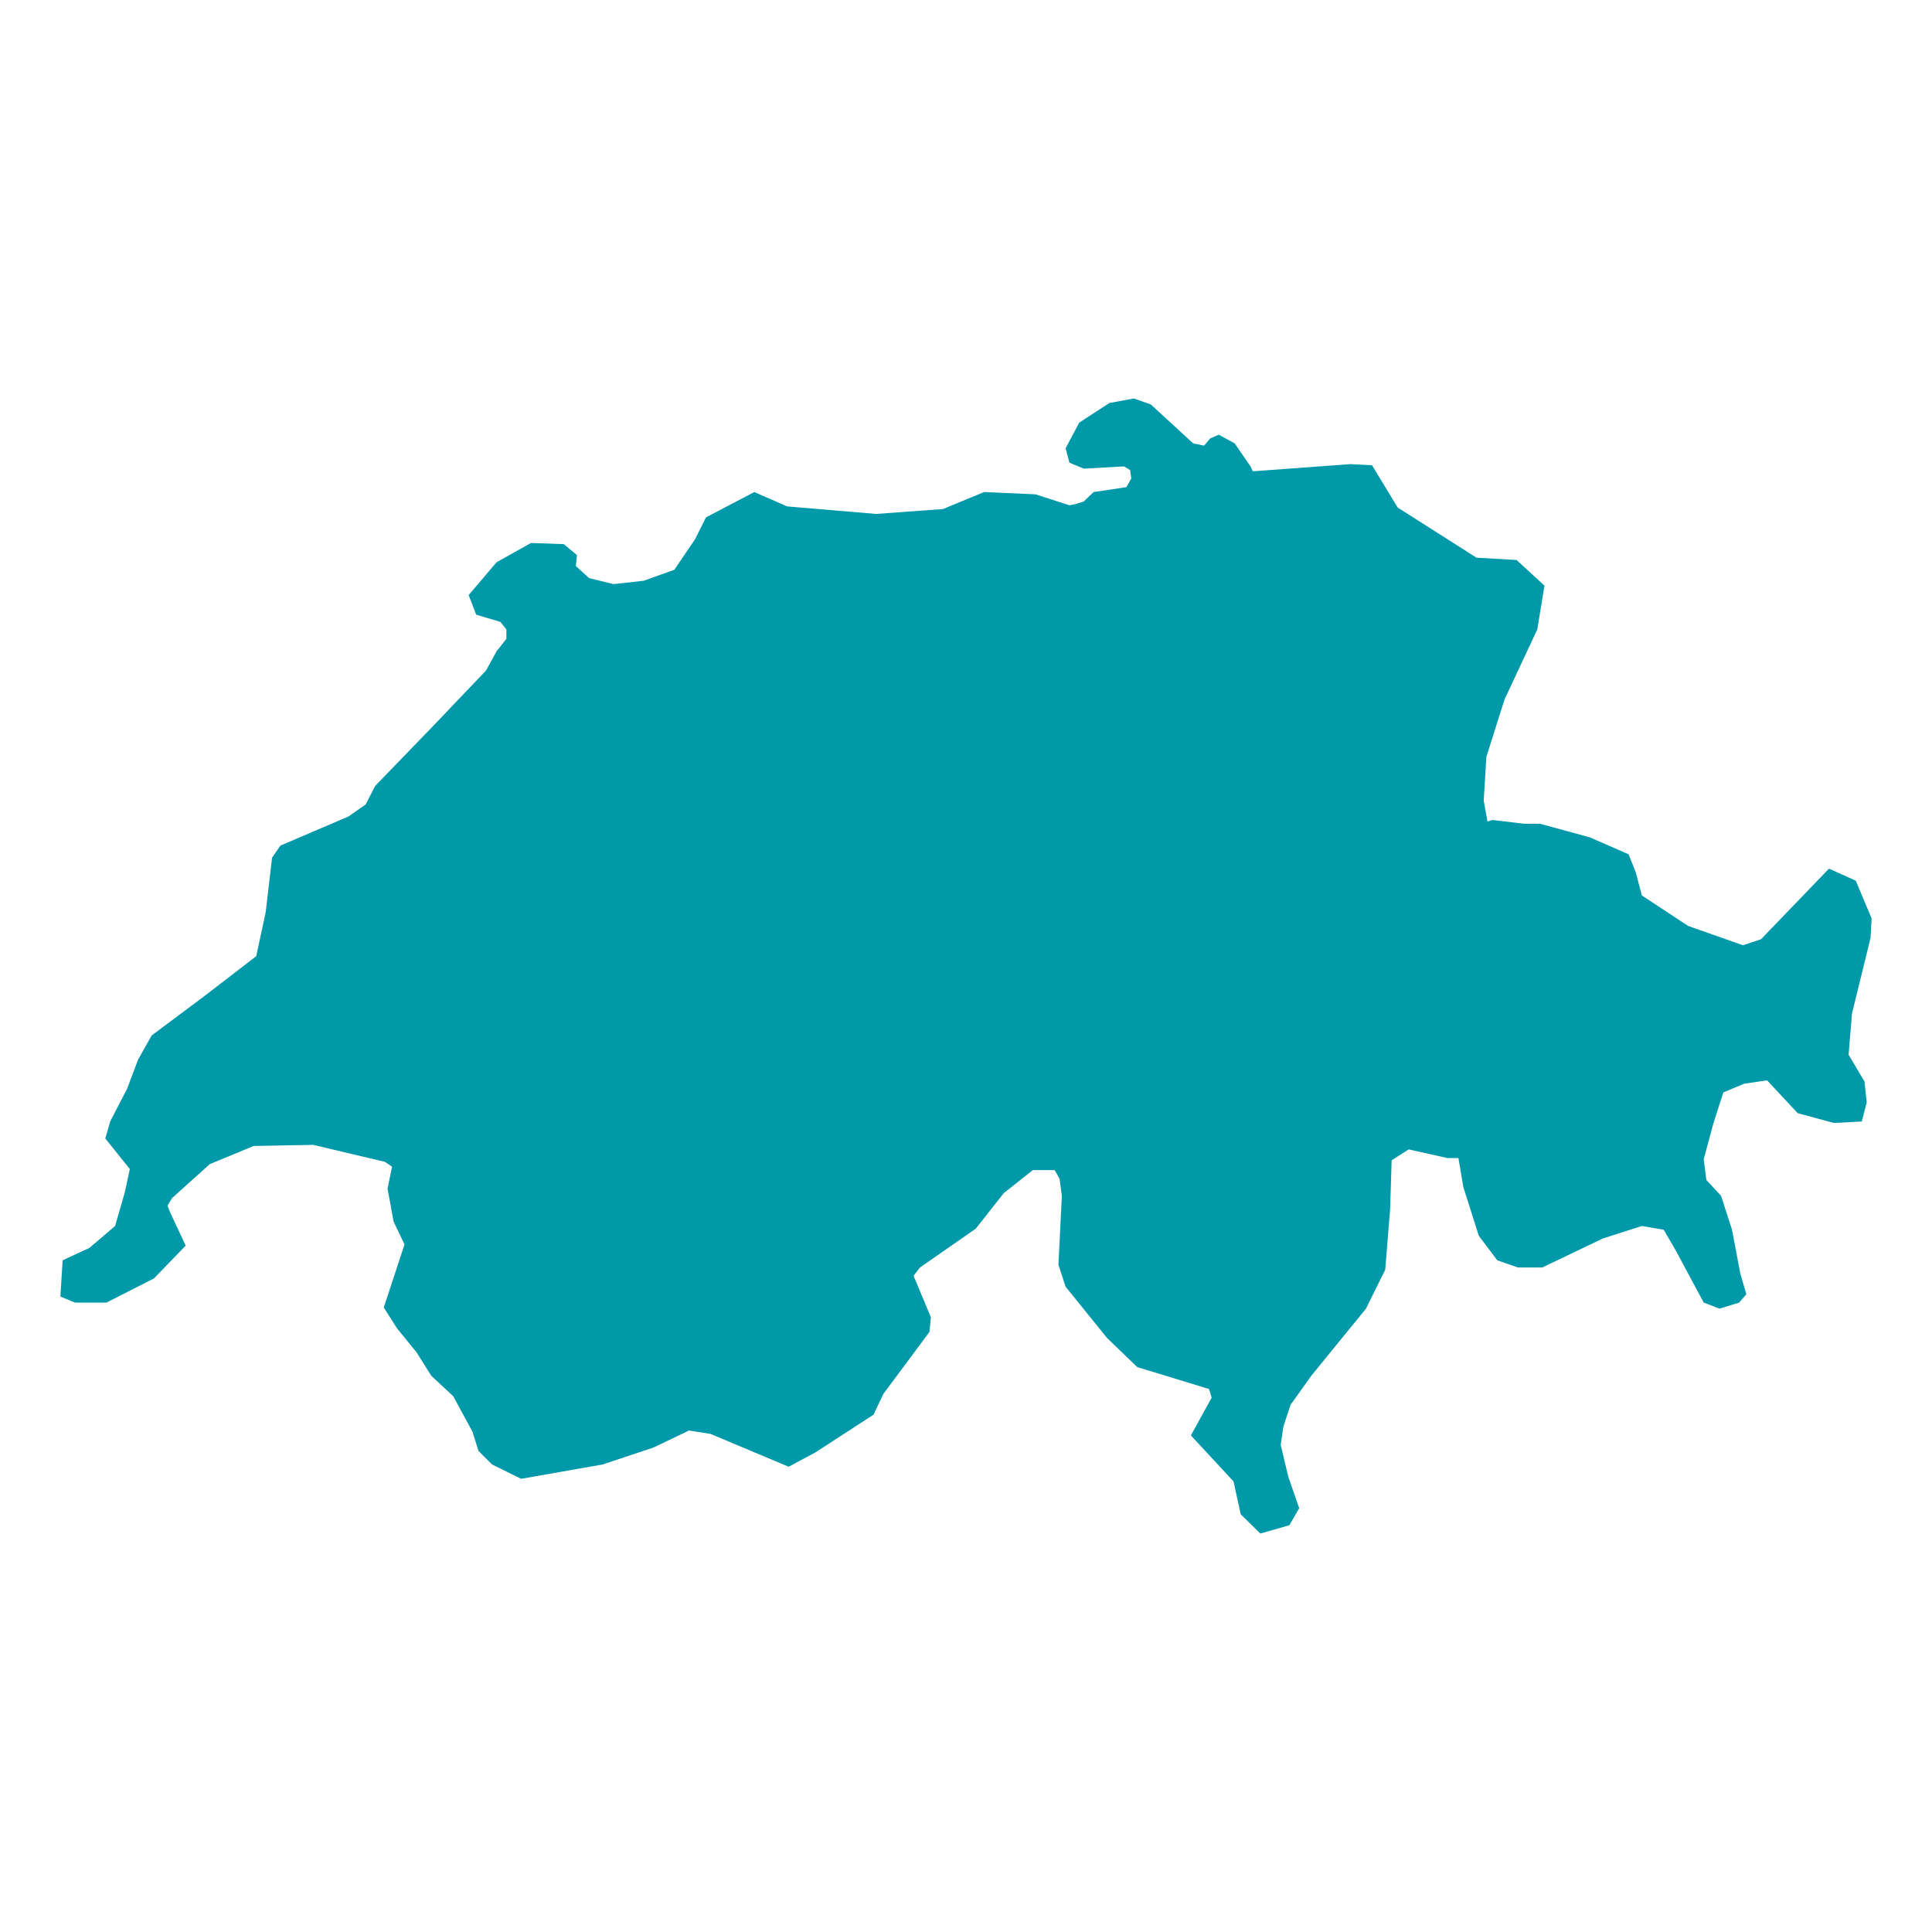 <?xml version="1.0" encoding="utf-8"?>
<!-- Generator: Adobe Illustrator 23.0.4, SVG Export Plug-In . SVG Version: 6.00 Build 0)  -->
<svg version="1.1" id="Layer_1" xmlns="http://www.w3.org/2000/svg" xmlns:xlink="http://www.w3.org/1999/xlink" x="0px" y="0px"
	 viewBox="0 0 512 512" style="enable-background:new 0 0 512 512;" xml:space="preserve">
<style type="text/css">
	.st0{fill:#0099A9;}
</style>
<polygon class="st0" points="363.6,123.3 370.4,134.5 391.3,147.8 401.9,148.4 409.3,155.2 407.4,166.8 398.7,185.4 393.9,200.6 
	393.2,212.2 394.2,217.7 395.5,217.3 403.9,218.3 408.1,218.3 421.3,221.9 431.6,226.4 433.5,231.2 435.1,237.3 447.4,245.4 
	461.9,250.5 466.7,248.9 484.7,230.2 491.8,233.4 496,243.4 495.7,248.6 490.8,268.6 489.9,279.5 494.1,286.6 494.7,292.1 
	493.4,297.2 486,297.6 476.4,295 468.3,286.3 462.2,287.2 456.7,289.5 454.1,297.6 451.5,307.2 452.2,312.7 456.1,316.9 459,325.9 
	461.2,337.5 462.8,343 460.9,345.2 455.7,346.8 451.5,345.2 444.1,331.4 440.9,325.9 435.1,324.9 424.8,328.2 408.7,335.9 
	402.3,335.9 396.8,334 391.9,327.5 387.8,314.6 386.5,306.9 383.6,306.9 373.3,304.6 368.8,307.5 368.4,320.4 367.1,336.5 
	362,346.8 347.5,364.6 342,372.3 340.1,378.1 339.4,382.9 341.4,391.3 344.3,399.7 341.7,404.2 334,406.4 328.8,401.3 326.9,392.6 
	315.6,380.4 321.1,370.4 320.4,368.1 301.4,362.3 293.4,354.6 282.4,341 280.5,335.2 281.4,316.9 280.8,312.4 279.5,310.1 
	273.7,310.1 266,316.2 258.6,325.6 243.8,335.9 242.1,338.1 246.7,349.1 246.3,353 234.1,369.4 231.5,374.9 216.1,384.9 209,388.7 
	188.3,380 182.6,379.1 173.2,383.6 159.7,388.1 138.1,391.9 130.4,388.1 126.8,384.5 125.2,379.4 120.1,370 114.3,364.6 
	110.4,358.4 105.2,352 101.7,346.5 107.2,329.8 104.3,323.7 102.7,315 103.9,309.2 102,307.9 83,303.4 67.2,303.7 55.6,308.5 
	45.6,317.5 44.4,319.5 45,321.1 49.2,330.1 40.8,338.8 28.2,345.2 19.9,345.2 16,343.6 16.6,334 23.7,330.7 30.5,324.9 33.1,315.9 
	34.4,309.8 27.9,301.7 29.2,297.2 33.7,288.5 36.6,280.8 40.2,274.4 54,264.1 67.9,253.4 70.4,241.8 72.1,227.3 74.3,224.1 
	92.3,216.4 96.9,213.2 99.4,208.3 114.3,192.9 128.8,177.7 131.6,172.6 134.2,169.3 134.2,166.8 132.6,164.8 126.2,162.9 
	124.2,157.7 131.6,149 140.7,143.9 149.4,144.2 152.9,147.1 152.6,150 156.1,153.2 162.6,154.8 170.6,153.9 178.7,151 184.2,142.9 
	187.1,137.1 199.9,130.4 208.6,134.2 232.2,136.2 249.9,134.9 260.8,130.4 274.4,131 283.4,133.9 285,133.6 287.2,132.9 
	289.8,130.4 298.5,129.1 299.8,126.8 299.5,124.6 297.9,123.6 287.2,124.2 283.4,122.6 282.4,118.8 286,112 294,106.8 300.5,105.6 
	305,107.2 316.2,117.5 319.1,118.1 320.7,116.2 323,115.2 327.2,117.5 331.4,123.6 332,124.9 357.8,123 363.6,123.3 "/>
</svg>
